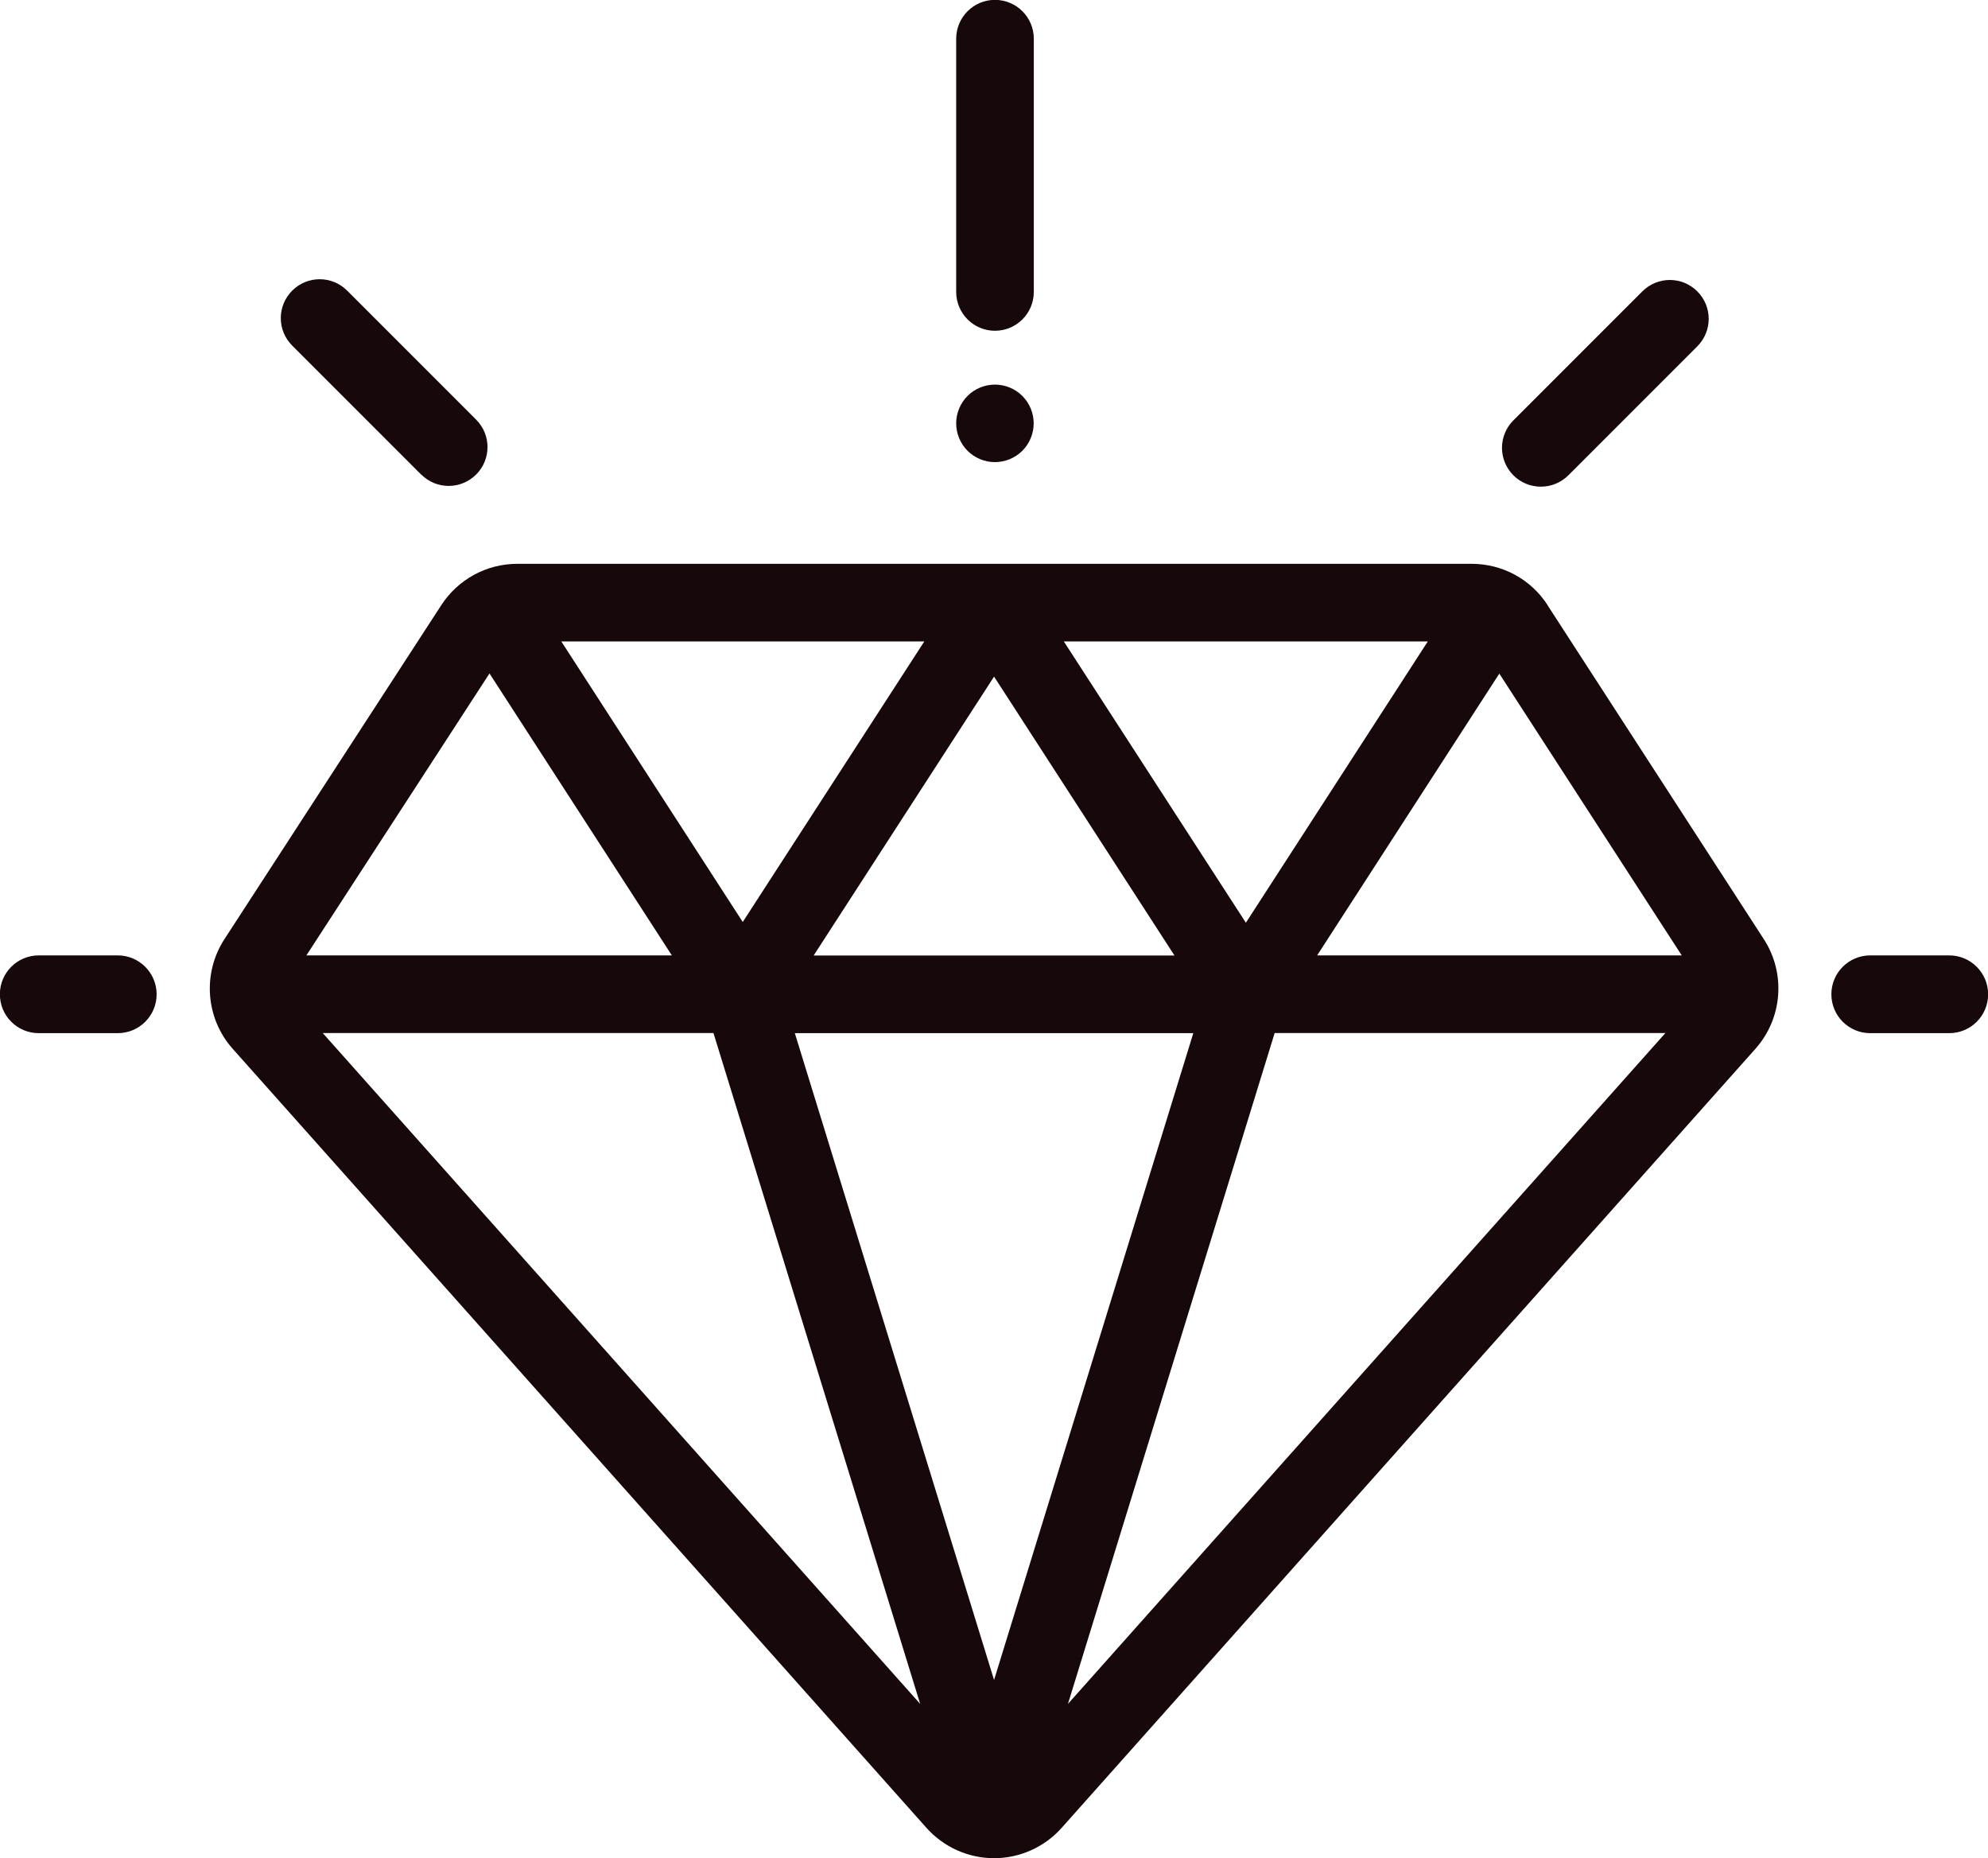 <svg xmlns="http://www.w3.org/2000/svg" xmlns:xlink="http://www.w3.org/1999/xlink" xmlns:xodm="http://www.corel.com/coreldraw/odm/2003" xml:space="preserve" width="8.785mm" height="8.209mm" style="shape-rendering:geometricPrecision; text-rendering:geometricPrecision; image-rendering:optimizeQuality; fill-rule:evenodd; clip-rule:evenodd" viewBox="0 0 159.55 149.09"> <defs>  <style type="text/css">       .fil0 {fill:#17080B;fill-rule:nonzero}     </style> </defs> <g id="Camada_x0020_1">    <g id="_1713762407648">   <path class="fil0" d="M39.28 54.03l14.64 22.63 -29.33 0 14.7 -22.63zm95.7 22.63l-29.27 0 14.62 -22.61 14.64 22.61zm-32.69 6.23l31.37 0 -47.95 53.83 16.59 -53.83zm-28.44 53.83l-47.95 -53.83 31.36 0 16.59 53.83zm-14.24 -62.74l-14.56 -22.51 29.13 0 -14.57 22.51zm25.77 -22.51l29.21 0 -14.6 22.57 -14.61 -22.57zm-20.08 25.2l14.48 -22.38 14.48 22.38 -28.96 0zm30.47 6.23l-15.99 51.9 -15.99 -51.9 31.98 0zm28.44 -34.34c-1.34,-2.08 -3.63,-3.32 -6.1,-3.32l-76.59 0c-2.47,0 -4.75,1.24 -6.1,3.31l-17.41 26.81c-1.78,2.74 -1.51,6.36 0.67,8.8l55.67 62.5c1.38,1.55 3.36,2.44 5.43,2.44 0,0 0,0 0,0 2.07,0 4.05,-0.89 5.43,-2.44l55.68 -62.51c2.17,-2.44 2.45,-6.05 0.67,-8.79l-17.36 -26.8z"></path>   <path class="fil0" d="M9.45 76.66l-6.34 0c-1.72,0 -3.12,1.39 -3.12,3.12 0,1.72 1.39,3.12 3.12,3.12l6.34 0c1.72,0 3.12,-1.39 3.12,-3.12 0,-1.72 -1.4,-3.12 -3.12,-3.12z"></path>   <path class="fil0" d="M156.44 76.66l-6.34 0c-1.72,0 -3.12,1.39 -3.12,3.12 0,1.72 1.39,3.12 3.12,3.12l6.34 0c1.72,0 3.12,-1.39 3.12,-3.12 0,-1.72 -1.4,-3.12 -3.12,-3.12z"></path>   <path class="fil0" d="M123.67 39.05c0.8,0 1.59,-0.31 2.2,-0.91l10.35 -10.35c1.22,-1.22 1.22,-3.19 0,-4.41 -1.22,-1.22 -3.19,-1.22 -4.41,0l-10.35 10.35c-1.22,1.22 -1.22,3.19 0,4.41 0.61,0.61 1.41,0.91 2.2,0.91z"></path>   <path class="fil0" d="M33.81 38.08c0.61,0.61 1.41,0.91 2.2,0.91 0.8,0 1.59,-0.31 2.2,-0.91 1.22,-1.22 1.22,-3.19 0,-4.41l-10.35 -10.35c-1.22,-1.22 -3.19,-1.22 -4.41,0 -1.22,1.22 -1.22,3.19 0,4.41l10.35 10.35z"></path>   <path class="fil0" d="M79.85 26.54c1.72,0 3.12,-1.39 3.12,-3.12l0 -20.31c0,-1.72 -1.39,-3.12 -3.12,-3.12 -1.72,0 -3.11,1.4 -3.11,3.12l0 20.31c0,1.72 1.39,3.12 3.11,3.12z"></path>   <path class="fil0" d="M79.85 37.08c0.82,0 1.62,-0.33 2.2,-0.91 0.58,-0.58 0.91,-1.38 0.91,-2.2 0,-0.82 -0.33,-1.62 -0.91,-2.2 -0.58,-0.58 -1.38,-0.91 -2.2,-0.91 -0.82,0 -1.62,0.33 -2.2,0.91 -0.58,0.58 -0.91,1.38 -0.91,2.2 0,0.82 0.33,1.62 0.91,2.2 0.58,0.58 1.38,0.91 2.2,0.91z"></path>  </g> </g></svg>